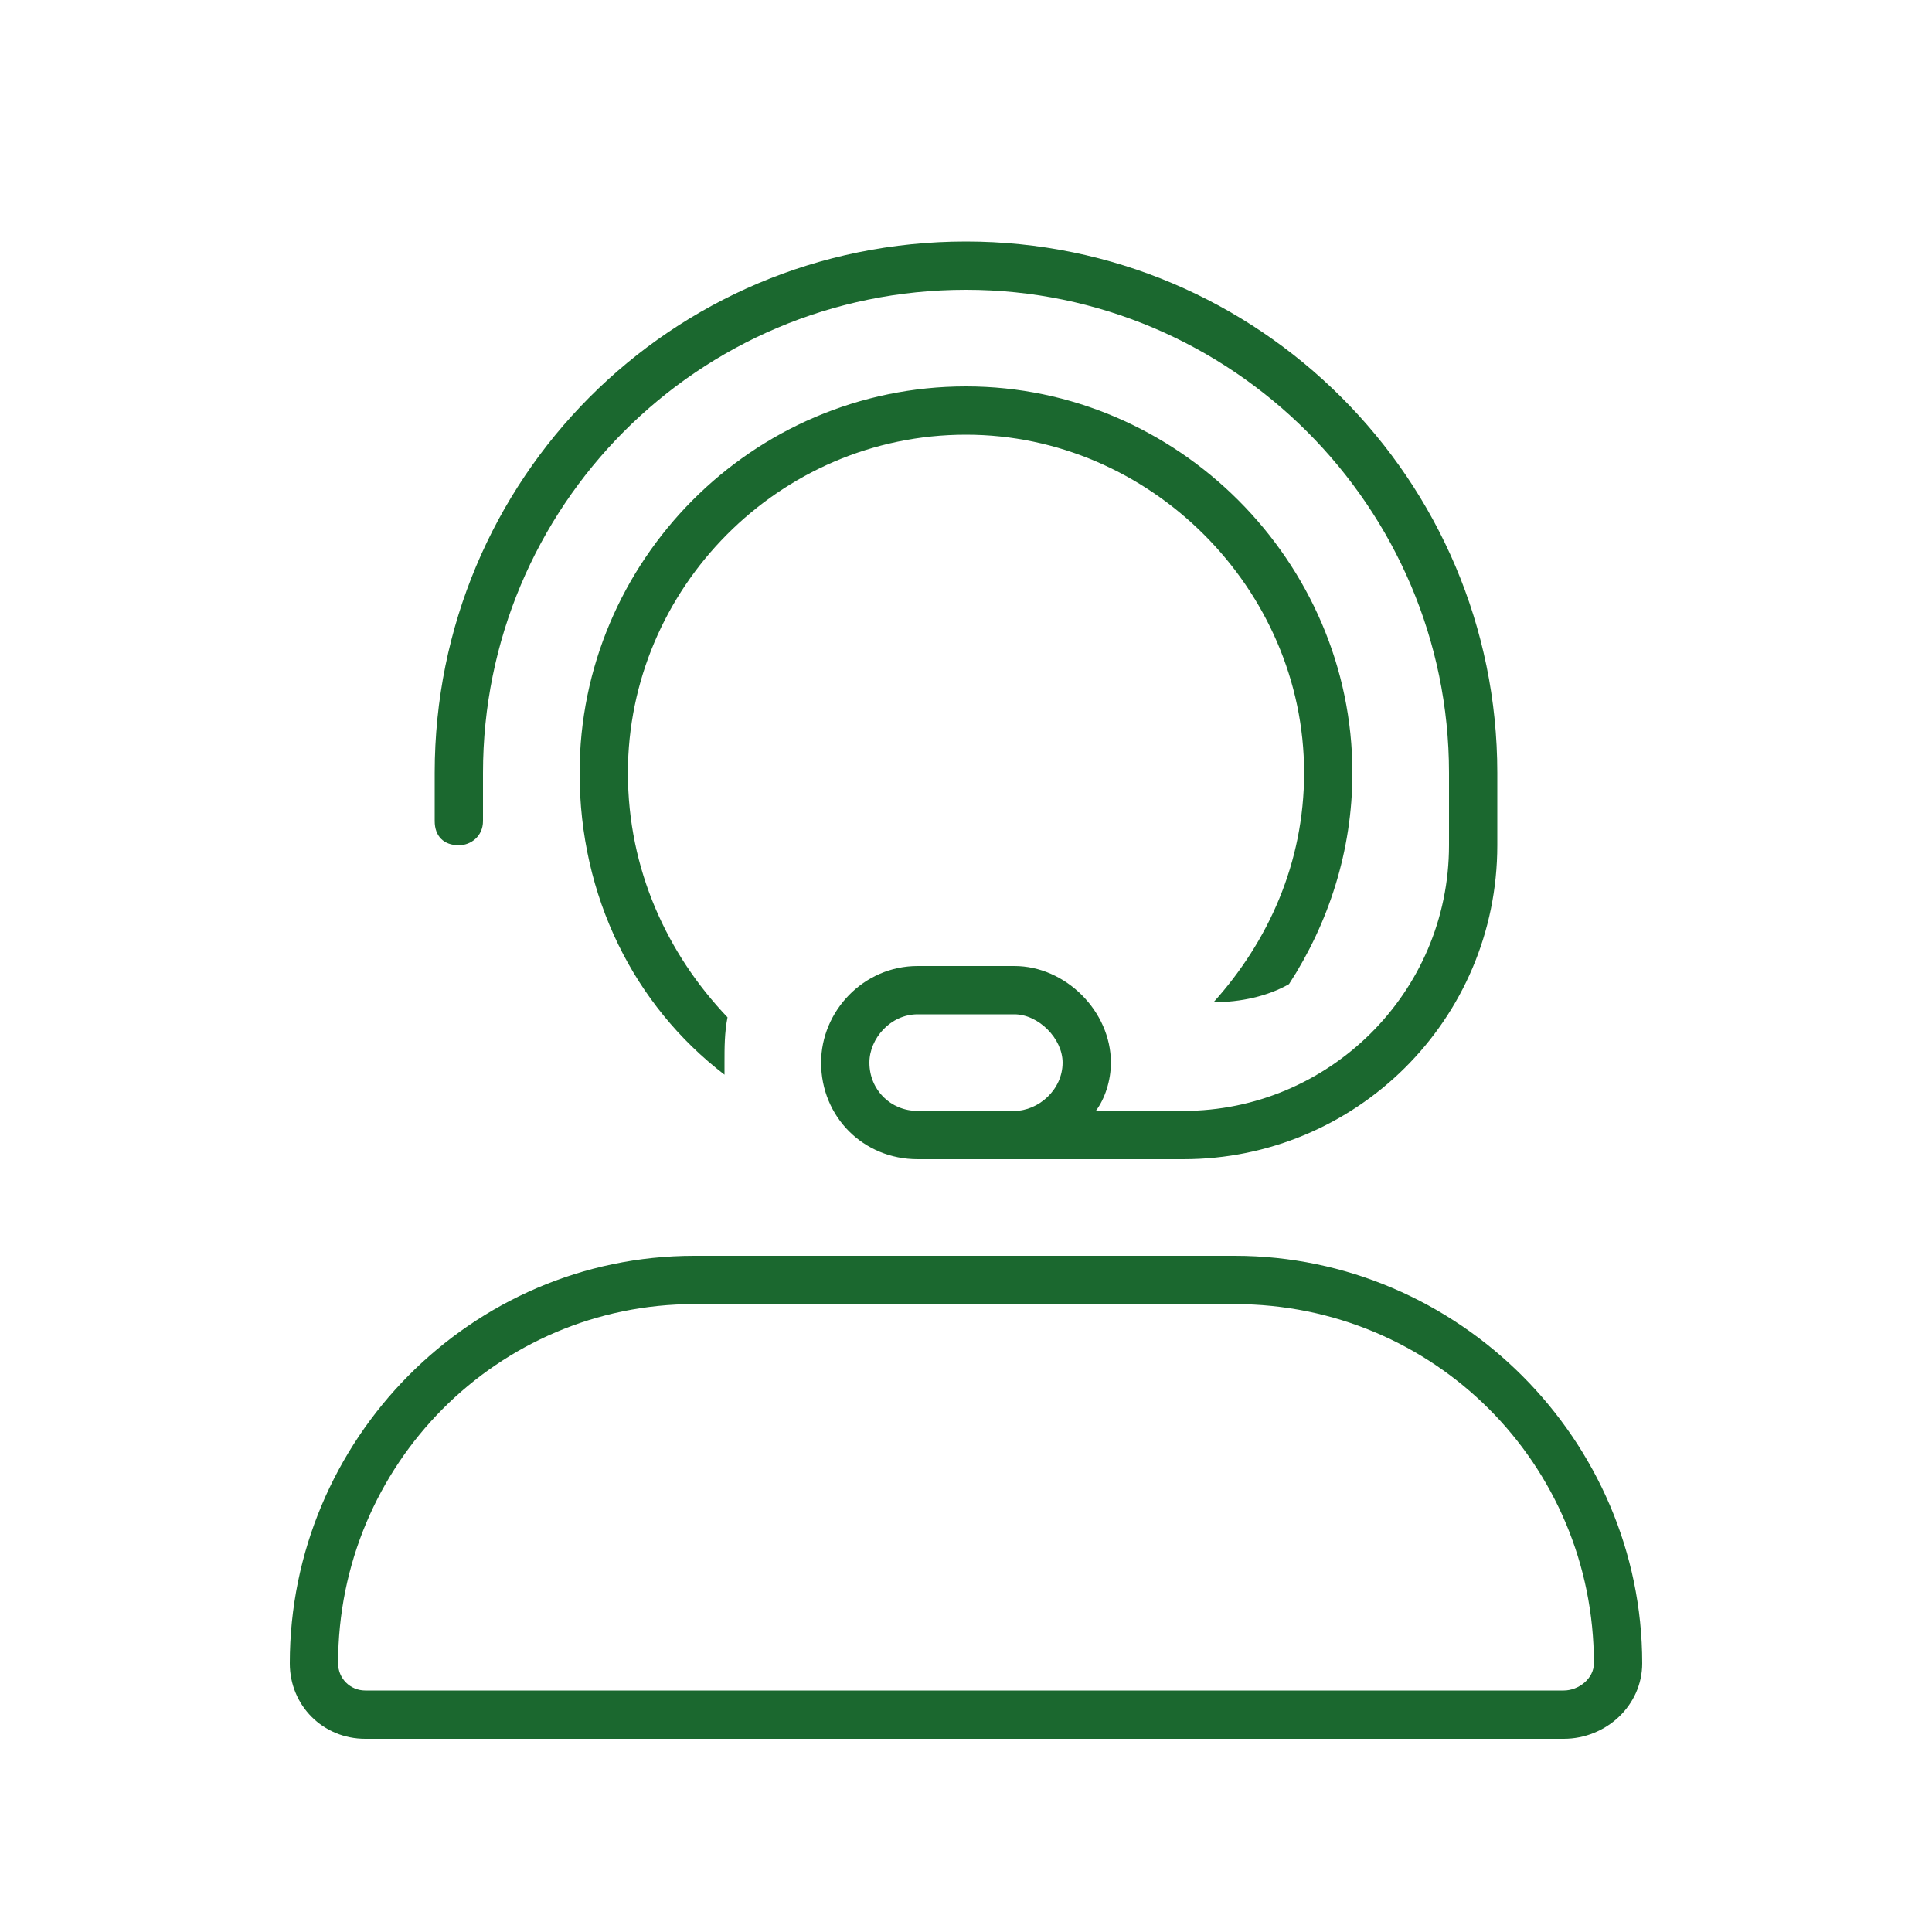 <svg xmlns="http://www.w3.org/2000/svg" width="80" height="80" viewBox="0 0 80 80" fill="none"><path d="M40 12C28.875 12 20 21 20 32V34C20 34.625 19.5 35 19 35C18.375 35 18 34.625 18 34V32C18 19.875 27.75 10 40 10C52.125 10 62 19.875 62 32V35C62 42.25 56.125 48 49 48H42H40H38C35.75 48 34 46.25 34 44C34 41.875 35.75 40 38 40H42C44.125 40 46 41.875 46 44C46 44.75 45.75 45.5 45.375 46H49C55 46 60 41.125 60 35V32C60 21 51 12 40 12ZM44 44C44 43 43 42 42 42H38C36.875 42 36 43 36 44C36 45.125 36.875 46 38 46H40H42C43 46 44 45.125 44 44ZM56 32C56 35.25 55 38.25 53.375 40.75C52.5 41.25 51.375 41.5 50.25 41.5C52.5 39 54 35.75 54 32C54 24.375 47.625 18 40 18C32.25 18 26 24.375 26 32C26 36 27.625 39.5 30.125 42.125C30 42.75 30 43.375 30 44C30 44.25 30 44.375 30 44.5C26.25 41.625 24 37.125 24 32C24 23.25 31.125 16 40 16C48.75 16 56 23.25 56 32ZM38 52H42H51.125C60.375 52 68 59.625 68 68.875C68 70.625 66.5 72 64.75 72H15.125C13.375 72 12 70.625 12 68.875C12 59.625 19.5 52 28.75 52H38ZM14 68.875C14 69.5 14.5 70 15.125 70H64.75C65.375 70 66 69.5 66 68.875C66 60.625 59.375 54 51.125 54H28.75C20.625 54 14 60.625 14 68.875Z" fill="#1B682F"/></svg>